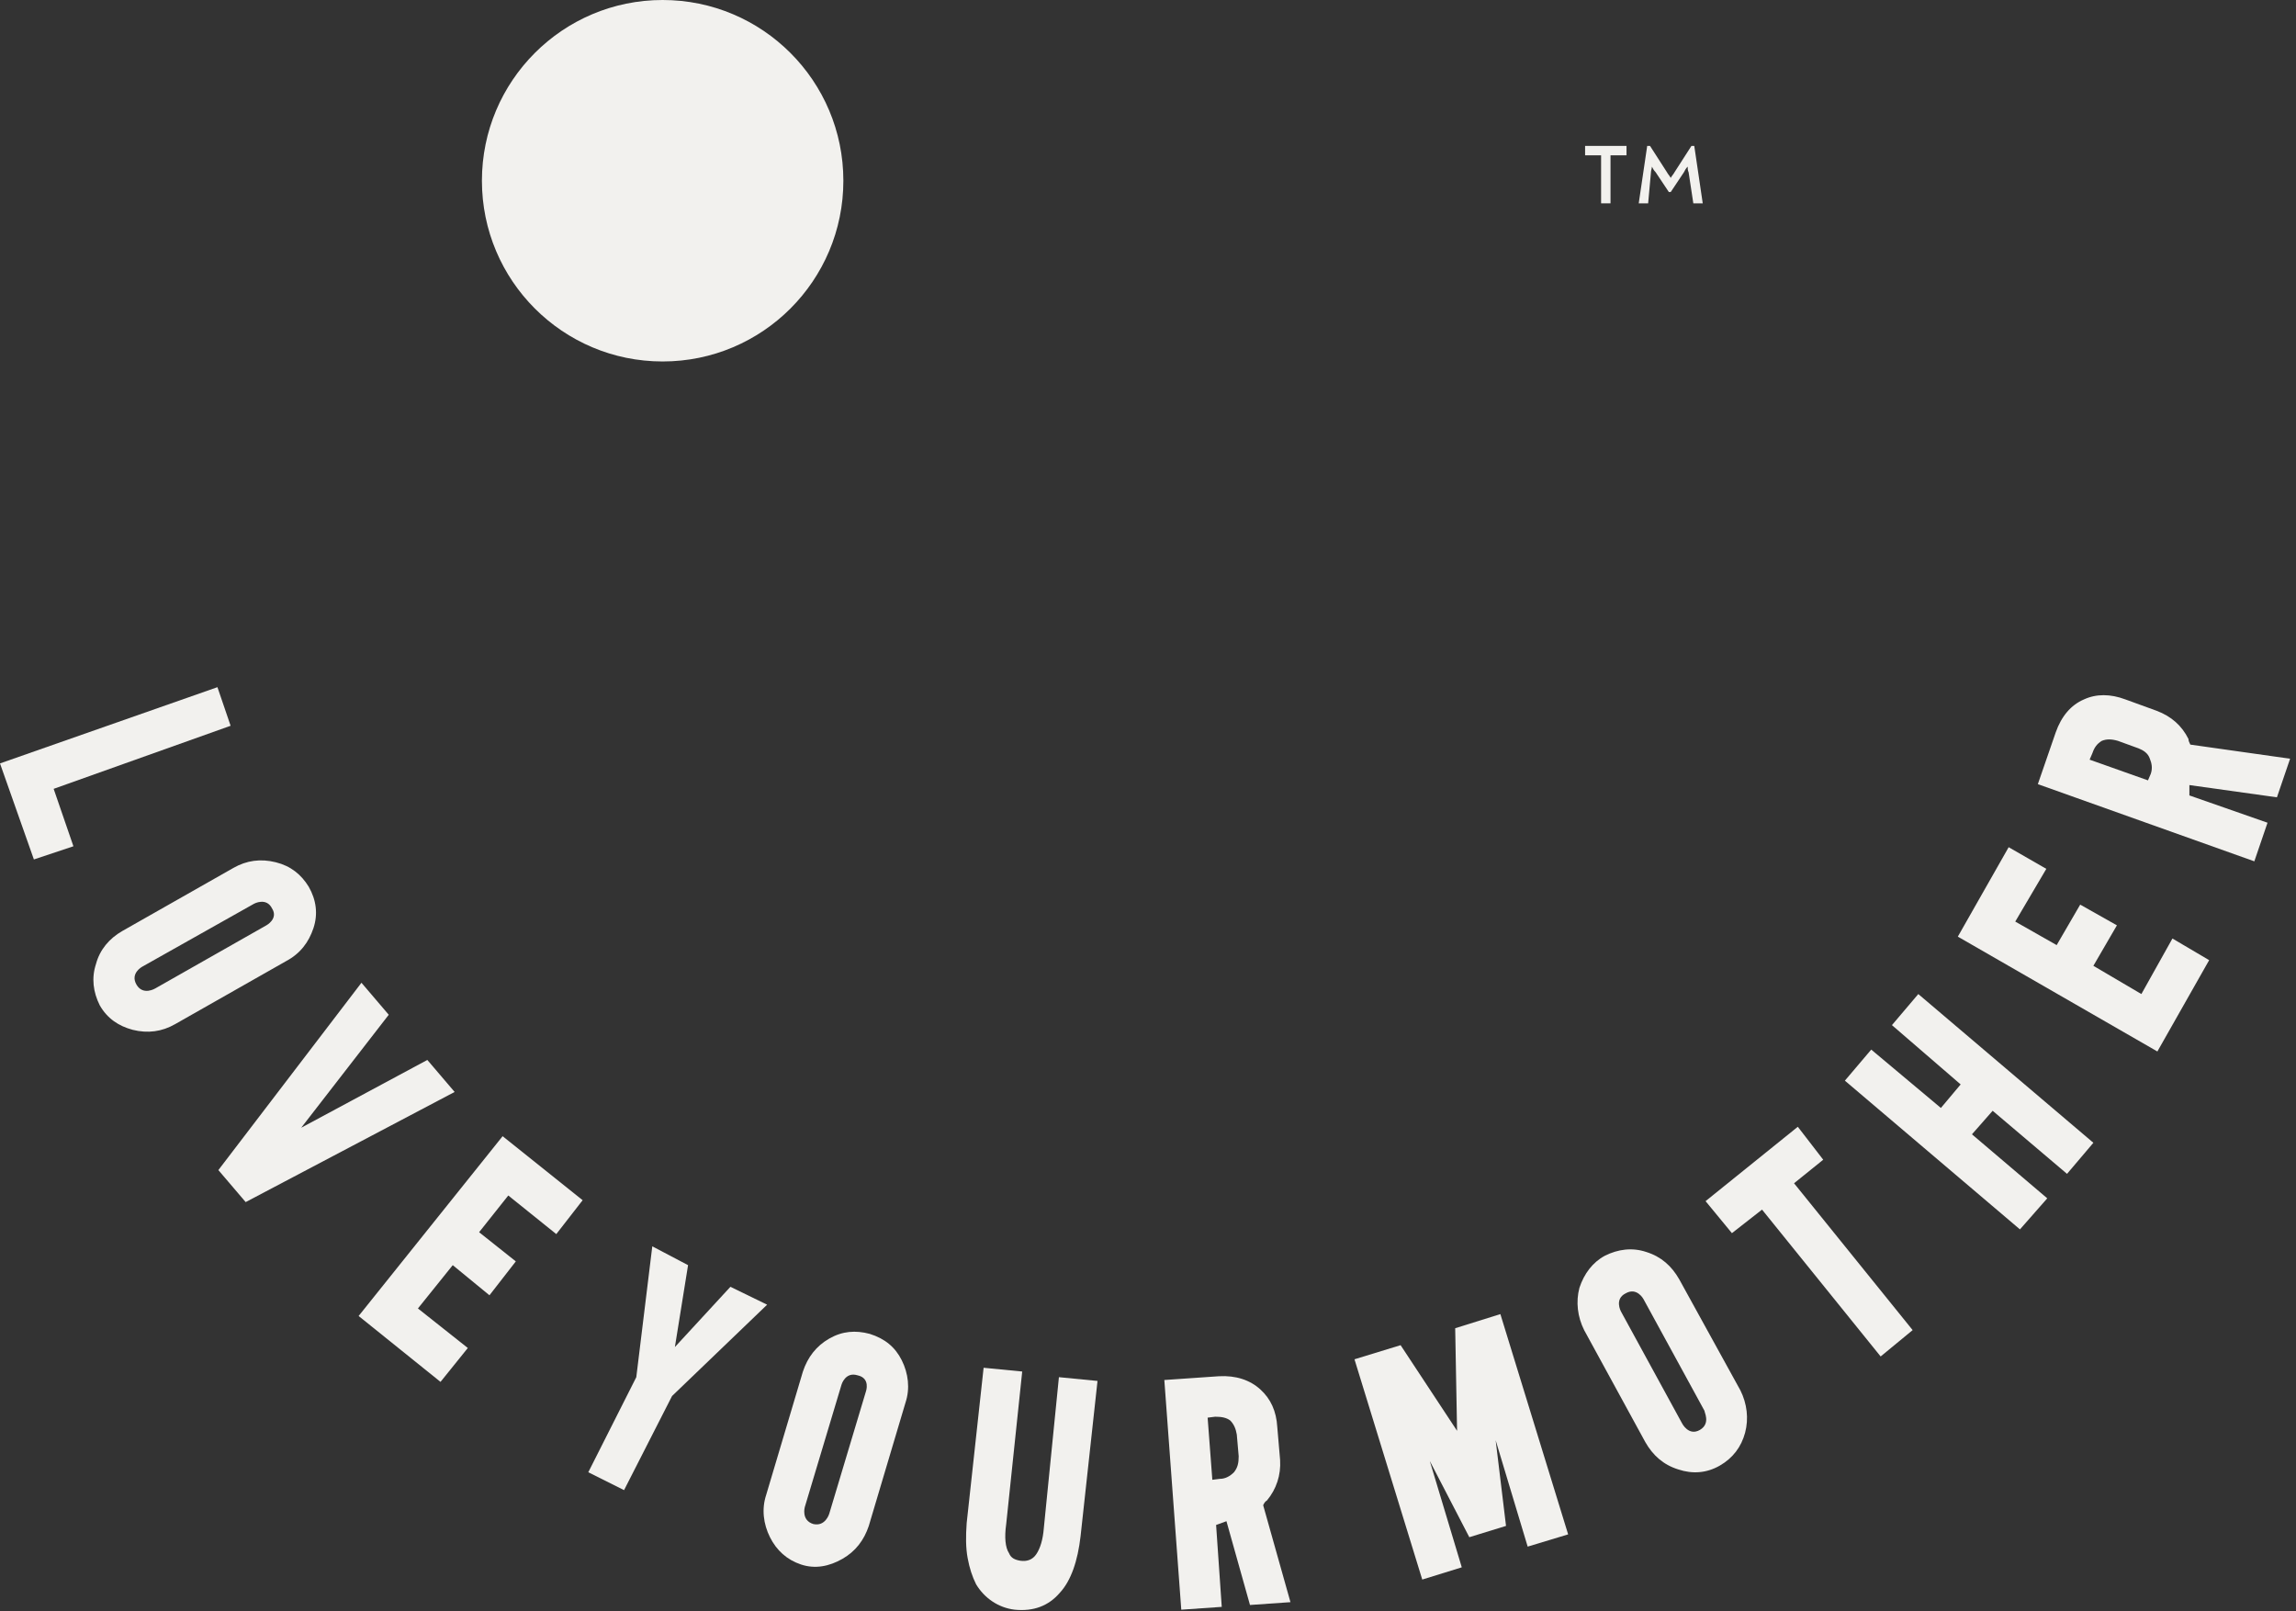 <svg xmlns="http://www.w3.org/2000/svg" width="389" height="273" viewBox="0 0 389 273" fill="none"><rect x="0" y="0" width="389" height="273" fill="#333333" stroke="none"/><path d="M39.072 122.954L36.839 116.416L0 129.333L5.742 145.6L12.439 143.367L9.09 133.639L39.072 122.954Z" fill="#F2F1EE"></path><path d="M53.105 157.241C53.902 154.849 53.583 152.457 52.307 150.224C51.032 148.151 49.278 146.716 46.726 146.078C44.174 145.44 41.782 145.759 39.55 147.035L20.732 157.719C18.499 158.995 16.904 160.909 16.266 163.301C15.469 165.693 15.788 168.085 16.904 170.318C18.18 172.55 20.094 173.826 22.486 174.464C25.038 175.102 27.43 174.783 29.662 173.507L48.48 162.822C50.872 161.547 52.307 159.633 53.105 157.241ZM45.131 156.762L26.313 167.447C26.313 167.447 24.24 168.723 23.124 166.809C22.008 164.896 24.081 163.779 24.081 163.779L43.058 153.095C43.058 153.095 45.131 151.978 46.088 153.892C47.204 155.646 45.131 156.762 45.131 156.762Z" fill="#F2F1EE"></path><path d="M72.402 179.568L51.032 191.05L65.863 171.913L61.239 166.491L36.998 198.226L41.623 203.649L77.026 184.99L72.402 179.568Z" fill="#F2F1EE"></path><path d="M60.76 222.944L74.634 234.107L79.259 228.366L70.807 221.668L76.707 214.332L82.927 219.435L87.392 213.694L81.173 208.751L86.116 202.531L94.249 209.07L98.715 203.329L85.159 192.484L60.76 222.944Z" fill="#F2F1EE"></path><path d="M123.752 218L114.343 228.206L116.575 214.332L110.515 211.143L107.804 233.309L99.671 249.416L105.731 252.446L113.864 236.499L129.971 221.03L123.752 218Z" fill="#F2F1EE"></path><path d="M147.356 225.974C144.963 225.336 142.731 225.495 140.498 226.771C138.266 228.047 136.83 229.961 136.033 232.353L129.813 253.244C129.016 255.636 129.335 258.188 130.451 260.42C131.568 262.653 133.322 264.247 135.714 265.045C138.106 265.842 140.498 265.364 142.731 264.088C144.963 262.812 146.399 260.899 147.196 258.506L153.416 237.615C154.213 235.223 153.894 232.672 152.778 230.439C151.661 228.206 149.907 226.771 147.356 225.974ZM146.718 235.702L140.498 256.433C140.498 256.433 139.86 258.666 137.787 258.187C135.714 257.55 136.352 255.317 136.352 255.317L142.571 234.585C142.571 234.585 143.209 232.353 145.282 232.991C147.515 233.469 146.718 235.702 146.718 235.702Z" fill="#F2F1EE"></path><path d="M176.856 258.825C176.696 260.899 176.218 262.334 175.58 263.291C174.942 264.247 173.985 264.566 172.869 264.407C171.912 264.247 171.274 263.929 170.955 263.131C170.317 262.174 170.158 260.42 170.477 258.187L173.188 232.353L166.649 231.715L163.779 258.028C163.619 260.261 163.619 262.174 163.938 263.929C164.257 265.683 164.736 267.118 165.374 268.394C166.809 270.786 169.201 272.381 171.912 272.7C173.507 272.859 174.942 272.7 176.218 272.221C177.494 271.743 178.61 270.945 179.567 269.829C181.48 267.756 182.597 264.407 183.075 260.261L185.946 233.947L179.407 233.31L176.856 258.825Z" fill="#F2F1EE"></path><path d="M214.65 254.201C216.244 252.288 217.042 249.896 216.882 247.344L216.404 241.762C216.244 239.051 215.288 236.978 213.533 235.384C211.779 233.789 209.387 232.991 206.517 233.151L197.267 233.789L200.138 272.7L206.995 272.222L206.038 258.348L207.792 257.71L211.779 271.903L218.637 271.425L214.012 254.999C214.171 254.68 214.331 254.361 214.65 254.201ZM209.068 249.417C208.43 250.055 207.633 250.534 206.676 250.534L205.4 250.693L204.603 240.168L205.879 240.008C206.995 240.008 207.792 240.168 208.43 240.646C209.068 241.284 209.387 242.081 209.546 243.038L209.865 246.706C209.865 247.822 209.706 248.62 209.068 249.417Z" fill="#F2F1EE"></path><path d="M246.546 225.017L246.865 242.4L237.297 227.888L229.482 230.28L240.965 267.597L247.662 265.523L242.24 247.503L248.938 260.42L255.158 258.507L253.403 243.994L258.826 262.015L265.683 259.942L254.201 222.625L246.546 225.017Z" fill="#F2F1EE"></path><path d="M284.501 216.725C283.225 214.492 281.471 212.898 278.92 212.1C276.528 211.303 274.135 211.622 271.903 212.738C269.83 213.854 268.394 215.768 267.597 218.16C266.959 220.552 267.278 223.104 268.394 225.336L278.76 244.314C280.036 246.546 281.79 248.141 284.342 248.939C286.734 249.736 289.126 249.576 291.359 248.301C293.591 247.025 295.026 245.111 295.664 242.719C296.302 240.327 295.983 237.775 294.867 235.543L284.501 216.725ZM288.01 242.241C286.096 243.357 284.98 241.124 284.98 241.124L274.614 222.147C274.614 222.147 273.498 220.074 275.411 219.117C277.325 218.001 278.441 220.074 278.441 220.074L288.807 239.051C288.648 239.051 289.923 241.124 288.01 242.241Z" fill="#F2F1EE"></path><path d="M308.9 196.471L304.594 190.89L288.966 203.488L293.431 208.91L298.534 204.923L318.628 229.801L324.05 225.336L303.956 200.458L308.9 196.471Z" fill="#F2F1EE"></path><path d="M320.542 173.667L332.184 183.714L328.835 187.701L317.034 177.813L312.569 183.076L342.231 208.273L346.856 203.01L334.098 192.166L337.606 188.179L350.205 198.864L354.67 193.601L325.008 168.404L320.542 173.667Z" fill="#F2F1EE"></path><path d="M362.803 168.404L354.67 163.62L358.657 156.763L352.438 153.254L348.451 160.112L341.434 156.125L346.697 147.194L340.318 143.526L331.706 158.676L365.514 178.132L374.286 162.663L368.066 158.995L362.803 168.404Z" fill="#F2F1EE"></path><path d="M385.769 135.074L388.001 128.536L371.097 126.144C370.938 125.825 370.778 125.506 370.778 125.187C369.662 122.954 367.908 121.36 365.356 120.403L360.094 118.489C357.542 117.532 355.15 117.532 353.077 118.489C350.844 119.446 349.249 121.36 348.292 124.071L345.262 132.842L381.941 145.919L384.174 139.38L370.938 134.755V133.001L385.769 135.074ZM364.399 131.088L363.921 132.204L354.034 128.695L354.512 127.579C354.831 126.622 355.309 125.984 356.107 125.506C356.904 125.187 357.701 125.187 358.818 125.506L362.326 126.782C363.123 127.101 363.921 127.579 364.24 128.536C364.559 129.333 364.718 130.131 364.399 131.088Z" fill="#F2F1EE"></path><path d="M271.266 34.446H272.861V26.312H275.572V24.718H268.555V26.312H271.266V34.446Z" fill="#F2F1EE"></path><path d="M279.715 29.183C279.715 28.864 279.875 28.545 279.875 28.226C280.034 28.545 280.194 28.864 280.513 29.183L282.745 32.532H283.064L285.297 29.183C285.456 28.864 285.616 28.545 285.935 28.226C285.935 28.545 285.935 28.864 286.094 29.183L286.892 34.446H288.486L287.051 24.718H286.573L283.702 29.183C283.543 29.502 283.224 29.821 283.064 30.14C282.905 29.821 282.586 29.502 282.426 29.183L279.556 24.718H279.077L277.642 34.446H279.237L279.715 29.183Z" fill="#F2F1EE"></path><path d="M112.268 61.238C129.178 61.238 142.887 47.529 142.887 30.619C142.887 13.709 129.178 0 112.268 0C95.357 0 81.649 13.709 81.649 30.619C81.649 47.529 95.357 61.238 112.268 61.238Z" fill="#F2F1EE"></path></svg>